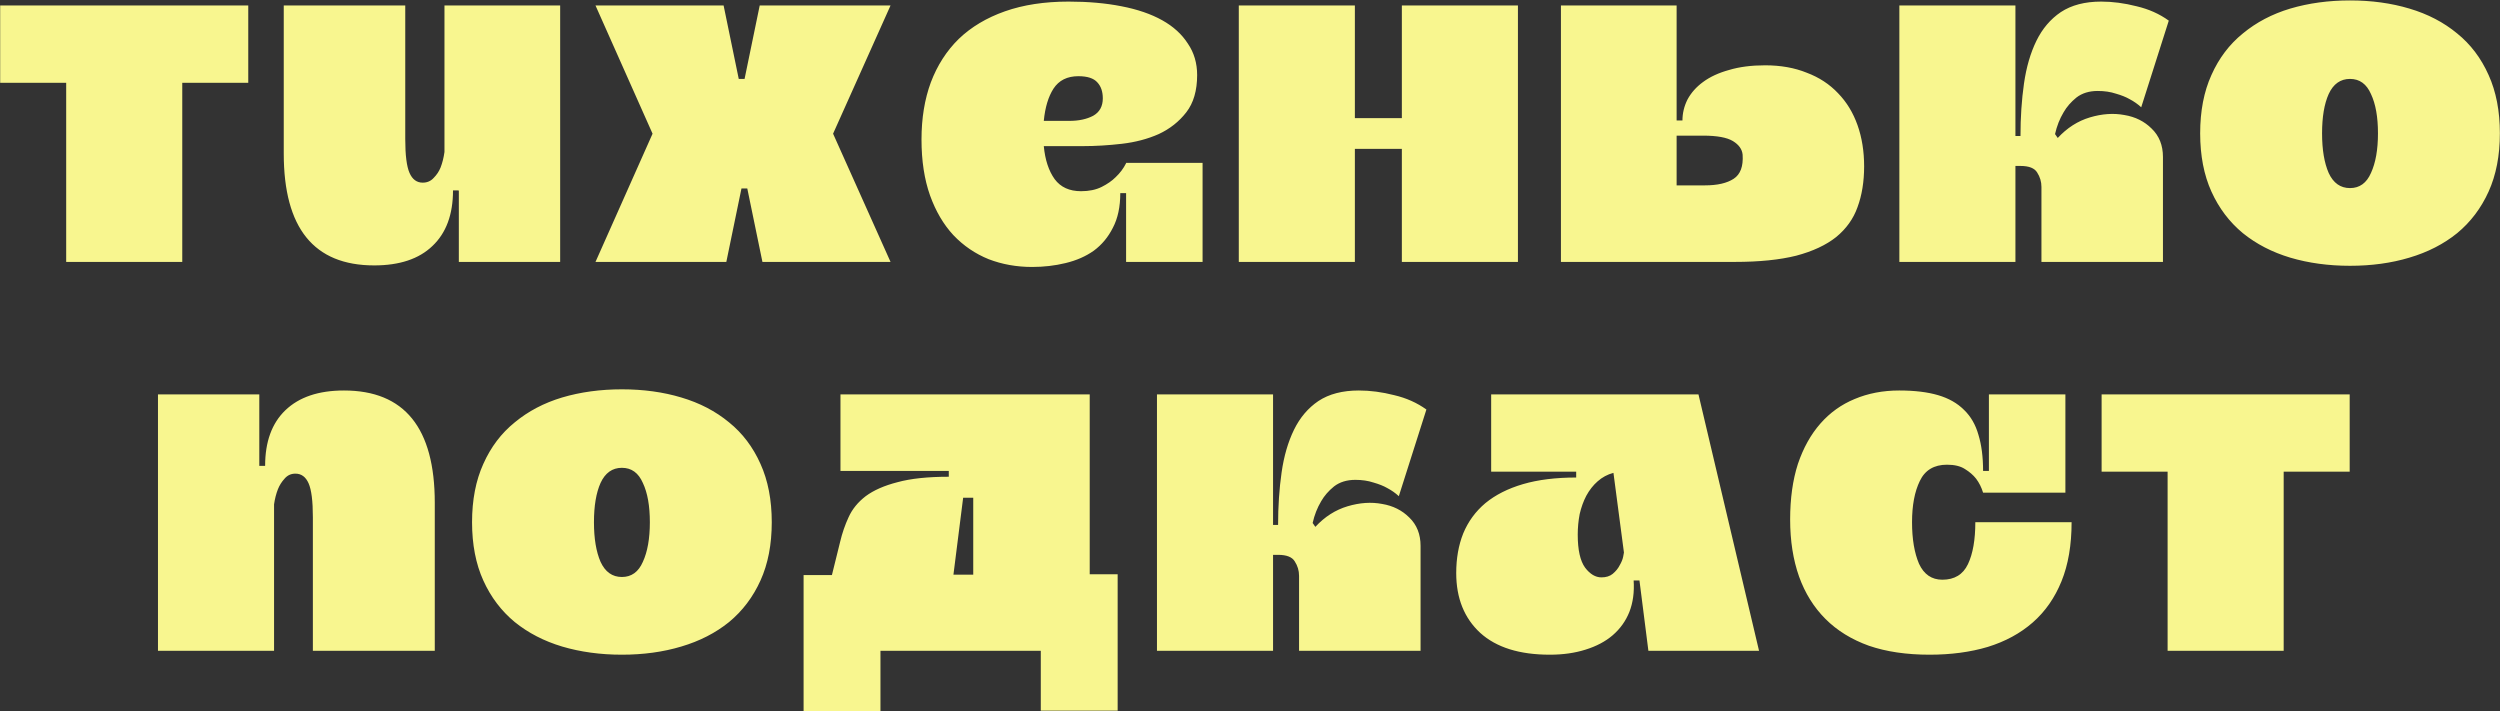 <svg width="362" height="103" viewBox="0 0 362 103" fill="none" xmlns="http://www.w3.org/2000/svg">
<rect x="0" y="0" width="362" height="103" fill="#333333" stroke="none"/>
<g clip-path="url(#clip0_49280_163660)">
<path d="M0.027 0.793H35.948V11.989H26.392V37.925H9.584V11.989H0.027V0.793ZM66.439 37.925V27.629L66.383 27.573H65.596C65.596 31.061 64.603 33.743 62.617 35.618C60.668 37.493 57.857 38.431 54.184 38.431C45.453 38.431 41.087 33.03 41.087 22.228V0.793H58.681V20.147C58.681 22.472 58.888 24.104 59.3 25.041C59.712 25.979 60.349 26.448 61.211 26.448C61.848 26.448 62.373 26.223 62.785 25.773C63.235 25.323 63.572 24.816 63.797 24.254C64.059 23.579 64.247 22.828 64.359 22.003V0.793H81.111V37.925H66.439ZM105.172 37.925H86.228L94.491 19.359L86.228 0.793H104.778L106.971 11.427H107.814L110.006 0.793H128.95L120.63 19.359L128.95 37.925H110.4L108.207 27.292H107.364L105.172 37.925ZM163.059 23.579H174.133V37.925H163.059V27.967H162.216C162.216 29.955 161.859 31.624 161.147 32.974C160.472 34.324 159.555 35.431 158.392 36.293C157.231 37.118 155.863 37.718 154.289 38.094C152.753 38.469 151.141 38.656 149.454 38.656C147.207 38.656 145.108 38.281 143.159 37.531C141.21 36.743 139.505 35.581 138.044 34.043C136.62 32.505 135.495 30.592 134.671 28.304C133.846 25.979 133.434 23.279 133.434 20.203C133.434 17.127 133.884 14.371 134.783 11.933C135.72 9.457 137.069 7.357 138.831 5.632C140.629 3.906 142.859 2.575 145.52 1.637C148.181 0.7 151.254 0.231 154.739 0.231C157.55 0.231 160.098 0.456 162.384 0.906C164.708 1.356 166.675 2.031 168.286 2.931C169.898 3.831 171.134 4.957 171.997 6.307C172.897 7.62 173.346 9.139 173.346 10.864C173.346 13.114 172.821 14.915 171.772 16.265C170.722 17.615 169.392 18.665 167.781 19.415C166.169 20.128 164.389 20.597 162.44 20.822C160.492 21.047 158.618 21.159 156.819 21.159H151.141C151.329 23.147 151.853 24.741 152.716 25.942C153.577 27.104 154.851 27.686 156.538 27.686C157.699 27.686 158.692 27.479 159.518 27.067C160.342 26.654 161.016 26.185 161.542 25.66C162.178 25.06 162.684 24.385 163.059 23.635V23.579ZM156.145 11.033C154.533 11.033 153.334 11.633 152.546 12.833C151.797 13.996 151.329 15.552 151.141 17.503H154.851C156.201 17.503 157.343 17.259 158.28 16.771C159.218 16.246 159.686 15.402 159.686 14.239C159.686 13.264 159.423 12.495 158.899 11.933C158.374 11.333 157.457 11.033 156.145 11.033ZM196.186 37.925H179.378V0.793H196.186V17.109H202.988V0.793H219.796V37.925H202.988V21.553H196.186V37.925ZM252.332 22.397C252.257 21.609 251.788 20.953 250.926 20.428C250.064 19.903 248.621 19.64 246.597 19.64H242.775V26.842H246.879C248.677 26.842 250.064 26.523 251.038 25.885C252.013 25.248 252.444 24.085 252.332 22.397ZM269.926 24.085C269.926 26.298 269.608 28.267 268.97 29.992C268.372 31.68 267.341 33.124 265.879 34.324C264.417 35.487 262.487 36.387 260.09 37.025C257.691 37.625 254.73 37.925 251.208 37.925H226.024V0.793H242.775V17.446H243.619C243.619 16.396 243.861 15.383 244.35 14.408C244.873 13.433 245.624 12.589 246.597 11.877C247.609 11.126 248.865 10.545 250.364 10.133C251.864 9.682 253.606 9.457 255.591 9.457C257.841 9.457 259.846 9.814 261.607 10.526C263.405 11.201 264.924 12.195 266.16 13.508C267.397 14.783 268.333 16.321 268.97 18.121C269.608 19.922 269.926 21.91 269.926 24.085ZM292.566 19.697C292.566 16.996 292.734 14.464 293.072 12.102C293.409 9.739 294.009 7.676 294.87 5.913C295.733 4.15 296.913 2.762 298.413 1.75C299.949 0.737 301.898 0.231 304.257 0.231C305.907 0.231 307.612 0.456 309.373 0.906C311.134 1.318 312.69 2.012 314.04 2.988L310.048 15.533C309.561 15.083 308.999 14.69 308.361 14.352C307.837 14.052 307.181 13.789 306.395 13.564C305.607 13.302 304.727 13.171 303.752 13.171C302.515 13.171 301.484 13.489 300.66 14.127C299.874 14.765 299.255 15.477 298.806 16.265C298.243 17.202 297.831 18.253 297.569 19.415L297.962 19.978C299.311 18.515 300.867 17.521 302.628 16.996C304.39 16.471 306.057 16.359 307.631 16.659C309.205 16.921 310.517 17.578 311.566 18.628C312.653 19.678 313.196 21.047 313.196 22.735V37.925H295.601V27.067C295.601 26.317 295.396 25.623 294.984 24.985C294.608 24.348 293.802 24.029 292.566 24.029H291.834V37.925H275.028V0.793H291.834V19.697H292.566ZM340.282 38.487C337.172 38.487 334.287 38.094 331.626 37.306C329.002 36.518 326.717 35.337 324.767 33.762C322.818 32.149 321.301 30.142 320.214 27.742C319.128 25.341 318.584 22.528 318.584 19.303C318.584 16.077 319.128 13.264 320.214 10.864C321.301 8.426 322.818 6.419 324.767 4.844C326.717 3.231 329.002 2.031 331.626 1.243C334.287 0.456 337.172 0.062 340.282 0.062C343.393 0.062 346.259 0.456 348.883 1.243C351.544 2.031 353.848 3.231 355.797 4.844C357.746 6.419 359.264 8.426 360.35 10.864C361.438 13.264 361.981 16.077 361.981 19.303C361.981 22.528 361.438 25.341 360.35 27.742C359.264 30.142 357.746 32.149 355.797 33.762C353.848 35.337 351.544 36.518 348.883 37.306C346.259 38.094 343.393 38.487 340.282 38.487ZM340.282 11.427C338.896 11.427 337.865 12.158 337.191 13.621C336.553 15.046 336.235 16.94 336.235 19.303C336.235 21.666 336.553 23.579 337.191 25.041C337.865 26.504 338.896 27.235 340.282 27.235C341.669 27.235 342.681 26.504 343.318 25.041C343.993 23.579 344.33 21.666 344.33 19.303C344.33 16.94 343.993 15.046 343.318 13.621C342.681 12.158 341.669 11.427 340.282 11.427ZM49.802 56.543C58.571 56.543 62.956 61.963 62.956 72.802V94.237H45.304V74.884C45.304 72.558 45.098 70.927 44.686 69.989C44.274 69.052 43.637 68.583 42.775 68.583C42.138 68.583 41.613 68.826 41.201 69.314C40.789 69.764 40.47 70.27 40.245 70.833C39.983 71.508 39.795 72.24 39.683 73.027V94.237H22.875V57.106H37.547V67.458H38.39C38.39 63.969 39.364 61.288 41.313 59.412C43.3 57.5 46.129 56.543 49.802 56.543ZM90.052 94.8C86.942 94.8 84.056 94.406 81.395 93.618C78.772 92.831 76.486 91.649 74.537 90.074C72.588 88.461 71.07 86.455 69.984 84.054C68.897 81.654 68.353 78.841 68.353 75.615C68.353 72.39 68.897 69.577 69.984 67.176C71.07 64.738 72.588 62.732 74.537 61.157C76.486 59.544 78.772 58.343 81.395 57.556C84.056 56.768 86.942 56.374 90.052 56.374C93.162 56.374 96.029 56.768 98.653 57.556C101.313 58.343 103.618 59.544 105.567 61.157C107.516 62.732 109.034 64.738 110.12 67.176C111.207 69.577 111.751 72.39 111.751 75.615C111.751 78.841 111.207 81.654 110.12 84.054C109.034 86.455 107.516 88.461 105.567 90.074C103.618 91.649 101.313 92.831 98.653 93.618C96.029 94.406 93.162 94.8 90.052 94.8ZM90.052 67.739C88.665 67.739 87.635 68.47 86.96 69.933C86.323 71.358 86.005 73.252 86.005 75.615C86.005 77.978 86.323 79.891 86.96 81.354C87.635 82.816 88.665 83.548 90.052 83.548C91.439 83.548 92.451 82.816 93.088 81.354C93.762 79.891 94.099 77.978 94.099 75.615C94.099 73.252 93.762 71.358 93.088 69.933C92.451 68.47 91.439 67.739 90.052 67.739ZM161.836 83.154V102.901H150.706V94.237H127.49V102.957H116.36V83.267H120.463L121.644 78.484C121.944 77.209 122.356 76.009 122.88 74.884C123.405 73.721 124.23 72.709 125.354 71.846C126.516 70.983 128.052 70.308 129.963 69.82C131.875 69.295 134.348 69.033 137.384 69.033V68.189H121.7V57.106H157.79V83.154H161.836ZM140.925 72.071H139.464L138.058 83.21H140.925V72.071ZM185.067 76.009C185.067 73.308 185.237 70.777 185.574 68.414C185.911 66.051 186.511 63.988 187.373 62.225C188.235 60.463 189.415 59.075 190.914 58.062C192.451 57.05 194.399 56.543 196.76 56.543C198.409 56.543 200.114 56.768 201.876 57.218C203.637 57.631 205.193 58.325 206.542 59.3L202.55 71.846C202.064 71.396 201.501 71.002 200.864 70.664C200.34 70.364 199.684 70.102 198.897 69.877C198.109 69.614 197.229 69.483 196.255 69.483C195.017 69.483 193.987 69.802 193.163 70.439C192.376 71.077 191.758 71.79 191.307 72.577C190.746 73.515 190.334 74.565 190.071 75.728L190.464 76.29C191.814 74.828 193.368 73.834 195.131 73.308C196.892 72.784 198.56 72.671 200.133 72.971C201.708 73.234 203.018 73.89 204.069 74.94C205.155 75.99 205.698 77.359 205.698 79.047V94.237H188.103V83.379C188.103 82.629 187.898 81.935 187.485 81.297C187.11 80.66 186.305 80.341 185.067 80.341H184.337V94.237H167.529V57.106H184.337V76.009H185.067ZM254.709 94.237H238.687L237.394 84.054H236.551C236.663 85.742 236.458 87.261 235.932 88.611C235.407 89.924 234.602 91.049 233.515 91.987C232.466 92.887 231.154 93.581 229.581 94.068C228.044 94.556 226.32 94.8 224.409 94.8C220.024 94.8 216.67 93.75 214.346 91.649C212.024 89.511 210.861 86.623 210.861 82.985C210.861 80.847 211.198 78.935 211.873 77.247C212.585 75.522 213.653 74.059 215.077 72.859C216.539 71.658 218.356 70.739 220.53 70.102C222.704 69.464 225.271 69.145 228.232 69.145V68.302H215.921V57.106H245.938L254.709 94.237ZM231.885 83.604C232.559 83.604 233.103 83.435 233.515 83.098C233.965 82.723 234.302 82.31 234.527 81.86C234.79 81.41 234.958 80.998 235.033 80.622C235.109 80.247 235.146 80.041 235.146 80.004L233.627 68.47C232.766 68.695 231.998 69.108 231.324 69.708C230.686 70.27 230.142 70.964 229.693 71.79C229.281 72.577 228.962 73.459 228.737 74.434C228.55 75.409 228.456 76.403 228.456 77.416C228.456 79.628 228.812 81.222 229.524 82.198C230.236 83.135 231.024 83.604 231.885 83.604ZM279.393 94.8C276.058 94.8 273.134 94.368 270.624 93.506C268.113 92.606 266.015 91.312 264.328 89.624C262.642 87.936 261.367 85.892 260.506 83.492C259.643 81.054 259.213 78.297 259.213 75.221C259.213 72.183 259.587 69.502 260.337 67.176C261.123 64.851 262.211 62.901 263.598 61.325C264.984 59.75 266.632 58.569 268.544 57.781C270.493 56.956 272.648 56.543 275.009 56.543C277.219 56.543 279.094 56.768 280.63 57.218C282.167 57.668 283.422 58.381 284.396 59.356C285.371 60.294 286.064 61.494 286.476 62.957C286.925 64.419 287.151 66.164 287.151 68.189H287.993V57.106H299.069V71.34H287.151C286.925 70.589 286.588 69.914 286.139 69.314C285.727 68.789 285.183 68.32 284.508 67.908C283.871 67.495 283.01 67.289 281.923 67.289C280.049 67.289 278.738 68.076 277.987 69.652C277.238 71.189 276.863 73.177 276.863 75.615C276.863 78.053 277.201 80.06 277.875 81.635C278.587 83.173 279.711 83.942 281.249 83.942C283.01 83.942 284.247 83.192 284.959 81.691C285.671 80.191 286.027 78.166 286.027 75.615H299.967C299.967 78.916 299.481 81.766 298.506 84.167C297.531 86.567 296.145 88.555 294.346 90.13C292.548 91.706 290.373 92.887 287.825 93.675C285.315 94.425 282.503 94.8 279.393 94.8ZM304.313 57.106H340.234V68.302H330.677V94.237H313.869V68.302H304.313V57.106Z" fill="#F8F68F"/>
</g>
<defs>
<clipPath id="clip0_49280_163660">
<rect width="362" height="103" fill="white"/>
</clipPath>
</defs>
</svg>
